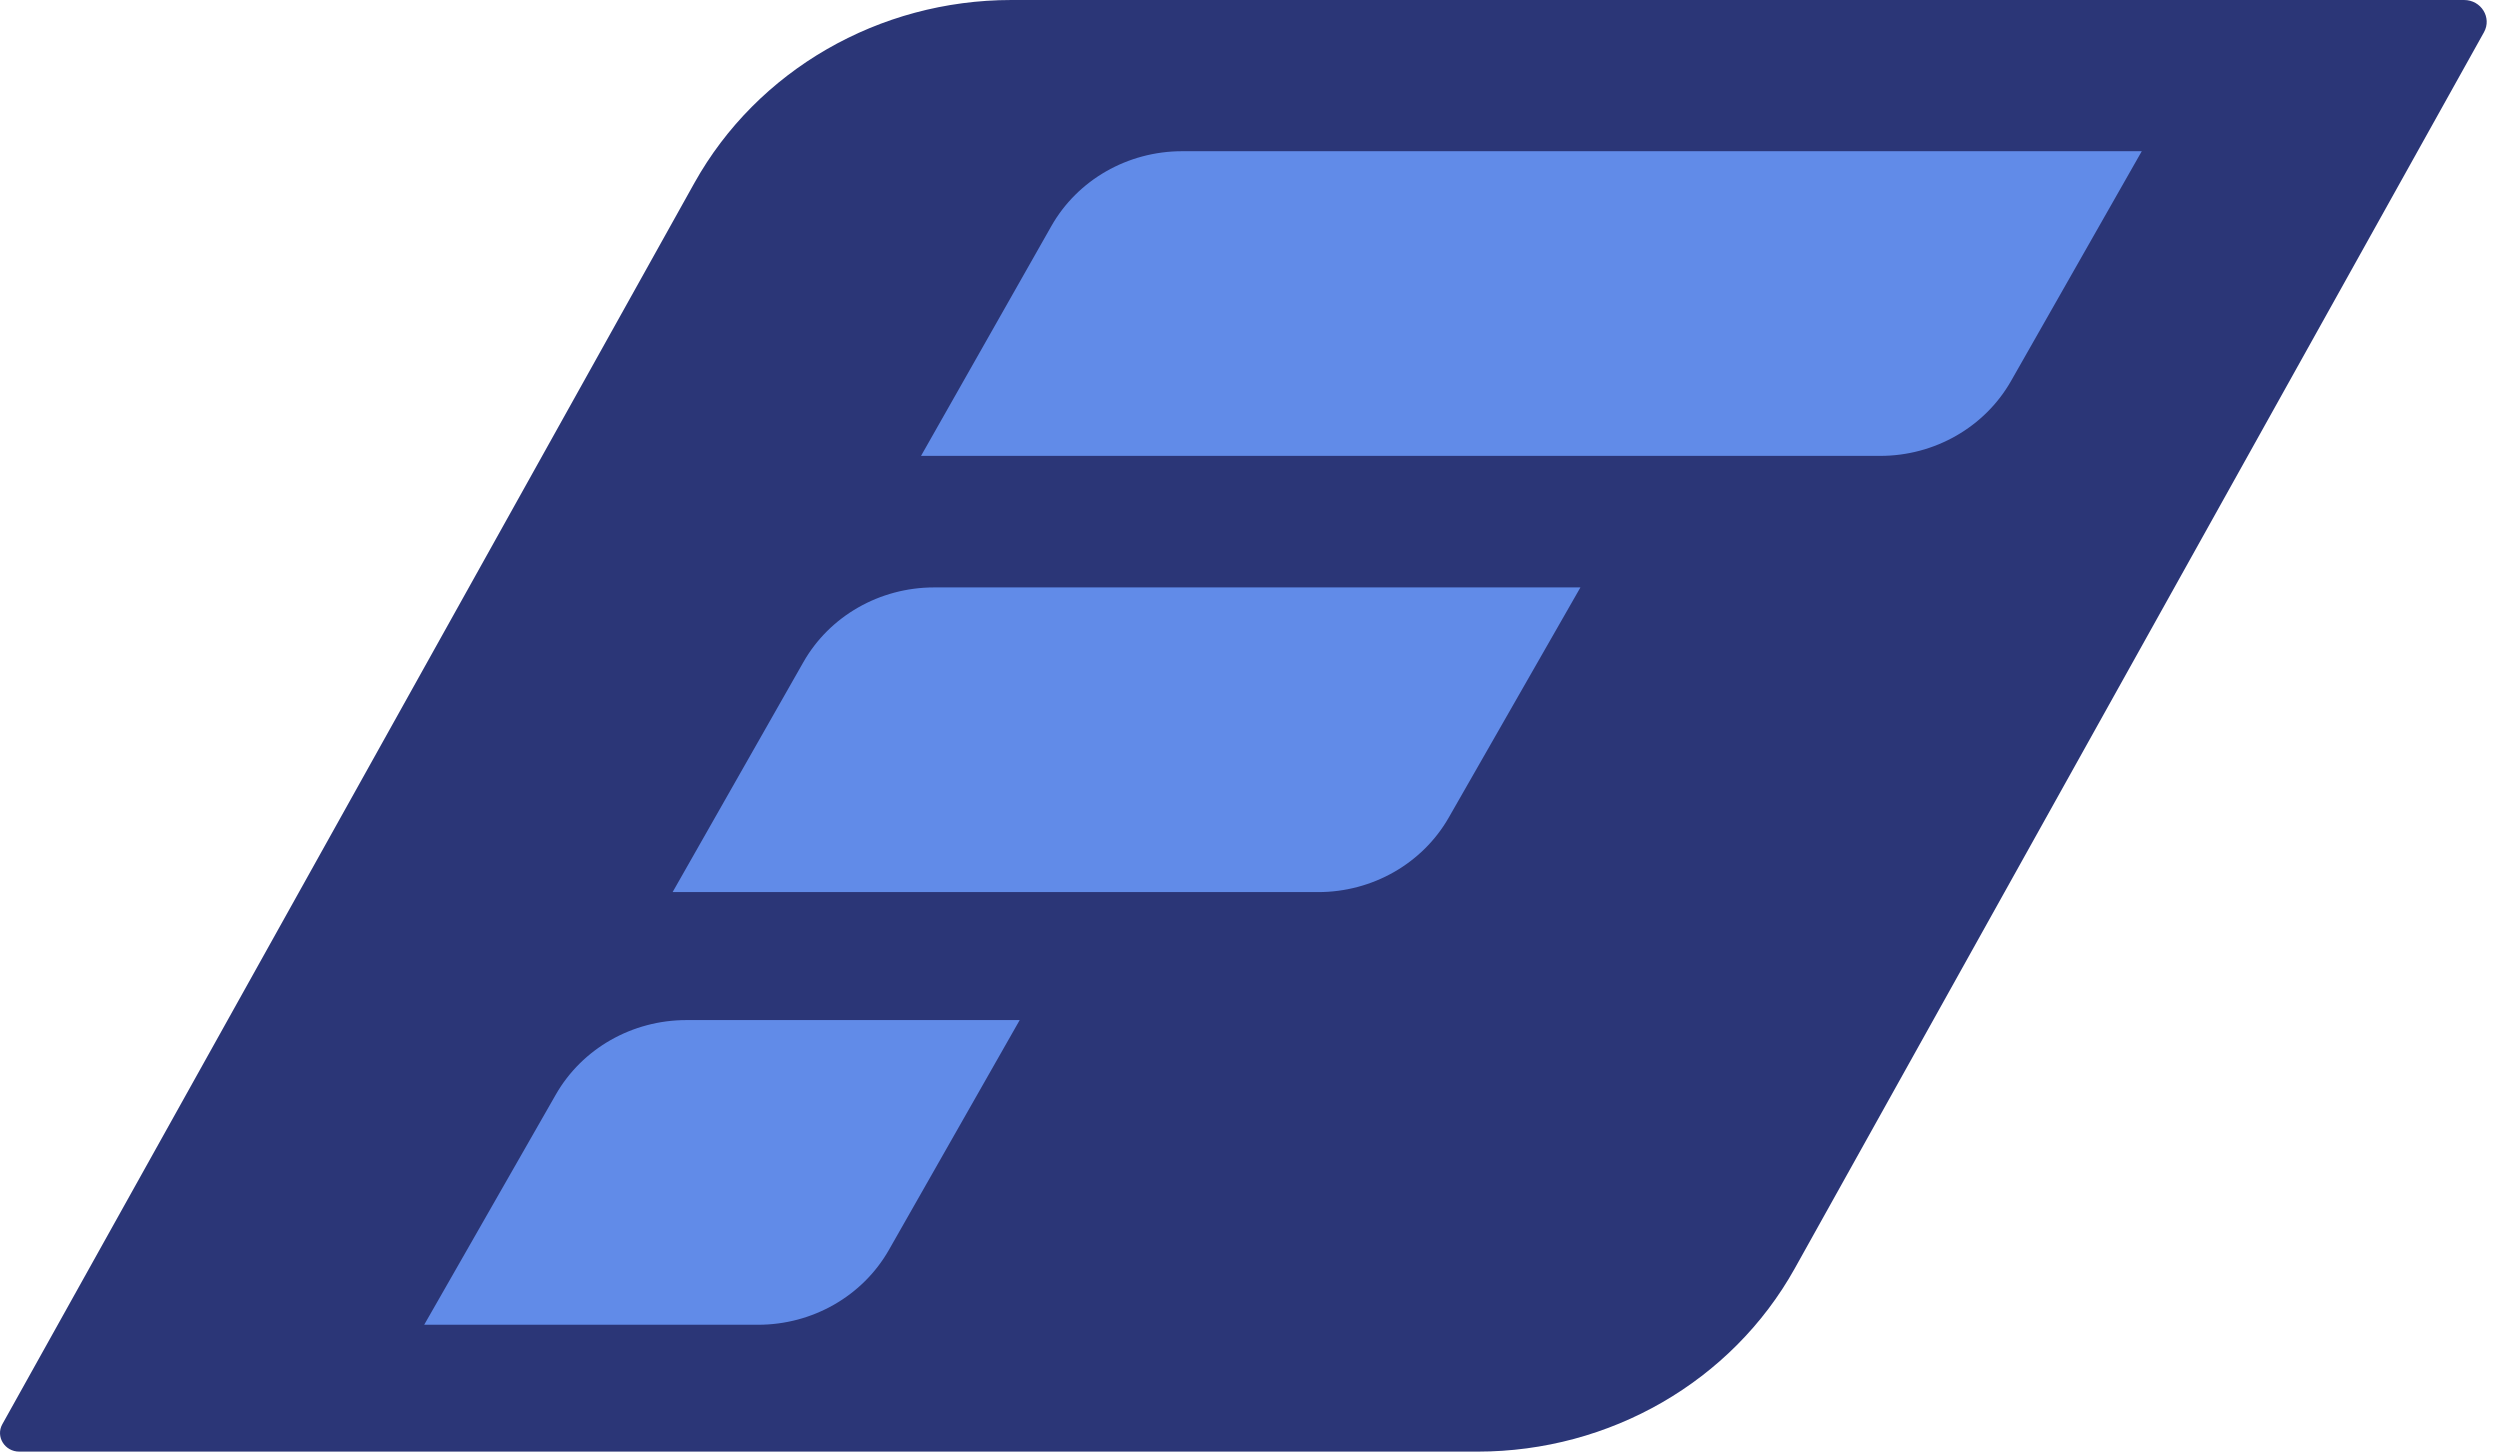 <svg width="93" height="54" viewBox="0 0 93 54" fill="none" xmlns="http://www.w3.org/2000/svg">
<path d="M91.663 0H37.625C32.7 0 28.17 2.614 25.831 6.807L0.087 52.98C-0.17 53.44 0.175 54 0.716 54H54.967C59.892 54 64.422 51.386 66.761 47.193L92.404 1.199C92.705 0.656 92.3 0 91.663 0Z" fill="#2B3677"/>
<path d="M58.793 21.852H34.749C32.724 21.852 30.858 22.918 29.884 24.635L25.021 33.186H49.035C51.054 33.186 52.915 32.125 53.892 30.416L58.793 21.85V21.852Z" fill="#618BE8"/>
<path d="M79.672 5.625H43.976C41.949 5.625 40.083 6.693 39.109 8.413L34.262 16.959H69.942C71.966 16.959 73.829 15.893 74.807 14.179L79.674 5.625H79.672Z" fill="#618BE8"/>
<path d="M37.93 37.947H25.534C23.515 37.947 21.654 39.008 20.677 40.717L15.78 49.281H28.2C30.225 49.281 32.088 48.215 33.065 46.501L37.933 37.947H37.93Z" fill="#618BE8"/>
</svg>
